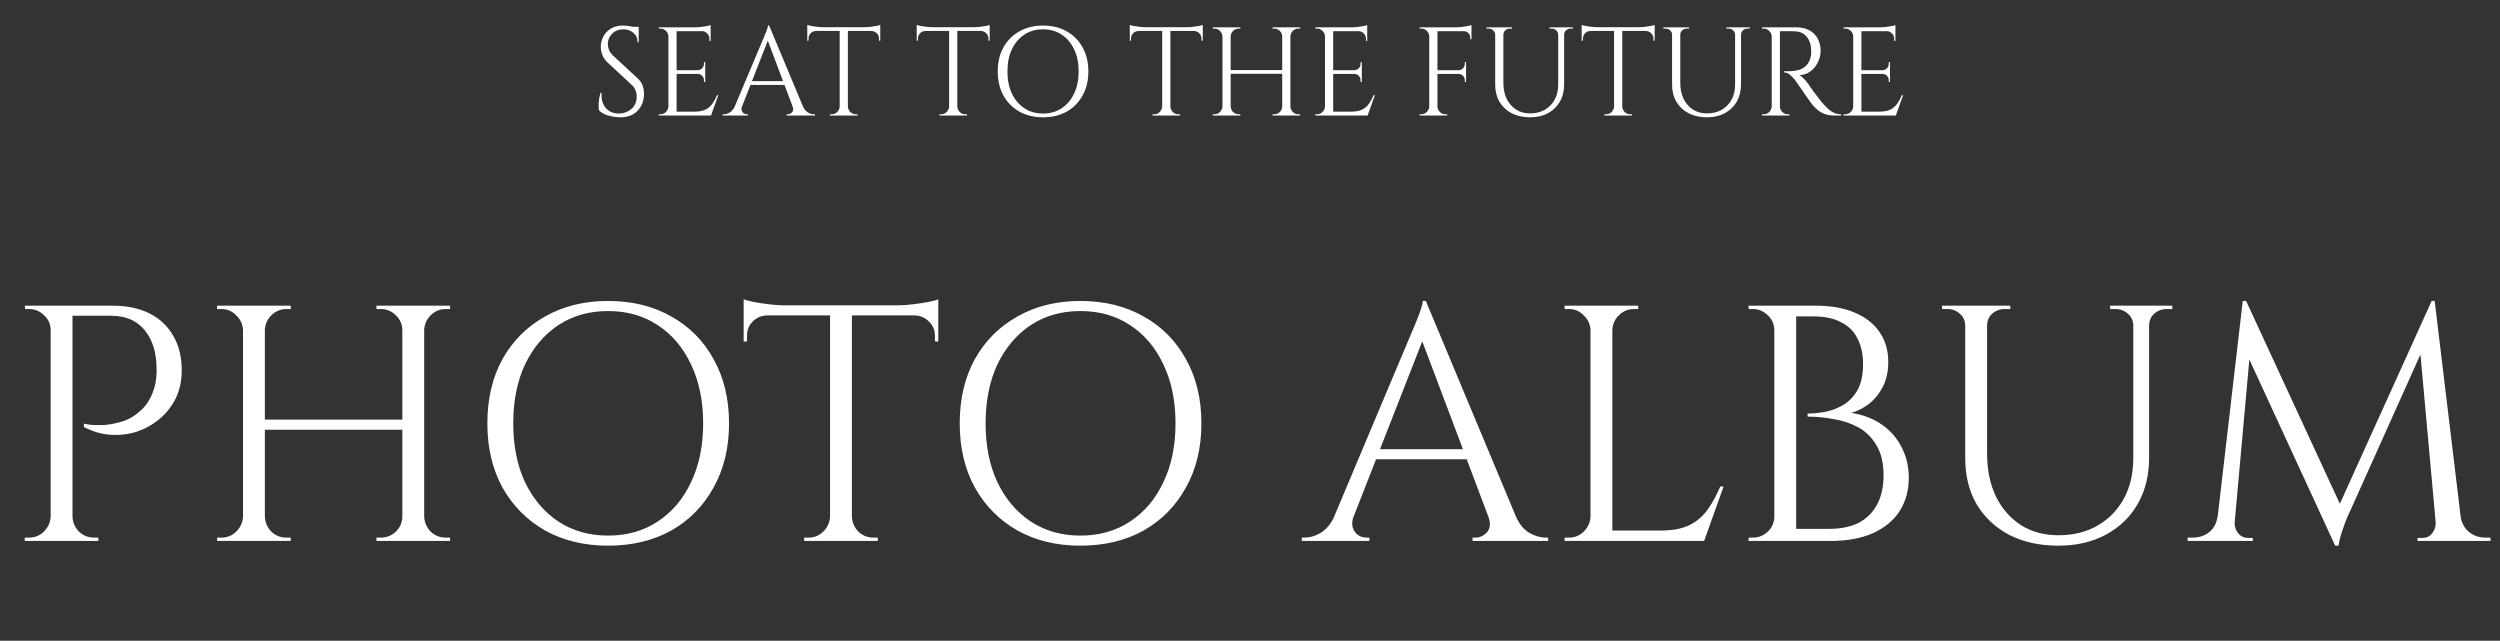 <svg width="476" height="122" viewBox="0 0 476 122" fill="none" xmlns="http://www.w3.org/2000/svg">
<rect x="0" y="0" width="476" height="122" fill="#333333" stroke="none"/>
<path d="M118.61 4.864C118.866 4.864 119.138 4.88 119.426 4.912C119.73 4.944 120.018 4.992 120.29 5.056C120.578 5.104 120.834 5.16 121.058 5.224C121.298 5.272 121.482 5.328 121.61 5.392V8.056H121.394C121.394 7.288 121.13 6.688 120.602 6.256C120.074 5.808 119.434 5.584 118.682 5.584C117.802 5.584 117.09 5.864 116.546 6.424C116.002 6.968 115.73 7.608 115.73 8.344C115.73 8.648 115.794 9.008 115.922 9.424C116.066 9.824 116.322 10.2 116.69 10.552L121.418 14.92C121.898 15.368 122.218 15.848 122.378 16.36C122.538 16.872 122.618 17.368 122.618 17.848C122.618 19.176 122.21 20.256 121.394 21.088C120.594 21.92 119.506 22.336 118.13 22.336C117.746 22.336 117.29 22.296 116.762 22.216C116.25 22.136 115.746 22 115.25 21.808C114.77 21.6 114.37 21.336 114.05 21.016C114.002 20.76 113.978 20.44 113.978 20.056C113.978 19.672 114.01 19.272 114.074 18.856C114.138 18.424 114.226 18.032 114.338 17.68H114.554C114.474 18.496 114.578 19.208 114.866 19.816C115.154 20.424 115.57 20.888 116.114 21.208C116.674 21.512 117.306 21.648 118.01 21.616C118.89 21.568 119.642 21.264 120.266 20.704C120.906 20.128 121.226 19.36 121.226 18.4C121.226 17.936 121.146 17.52 120.986 17.152C120.826 16.768 120.594 16.44 120.29 16.168L115.682 11.896C115.202 11.448 114.866 10.96 114.674 10.432C114.482 9.888 114.386 9.384 114.386 8.92C114.386 8.248 114.546 7.6 114.866 6.976C115.186 6.352 115.658 5.848 116.282 5.464C116.922 5.064 117.698 4.864 118.61 4.864ZM121.61 5.104V5.608H119.786V5.104H121.61ZM128.825 5.2V22H127.265V5.2H128.825ZM135.305 21.256V22H128.753V21.256H135.305ZM134.273 13.36V14.08H128.753V13.36H134.273ZM135.305 5.2V5.944H128.753V5.2H135.305ZM136.769 18.112L135.377 22H131.393L132.257 21.256C133.105 21.256 133.793 21.128 134.321 20.872C134.865 20.6 135.305 20.224 135.641 19.744C135.977 19.264 136.273 18.72 136.529 18.112H136.769ZM134.273 14.032V15.616H134.033V15.256C134.033 14.936 133.921 14.664 133.697 14.44C133.473 14.2 133.201 14.08 132.881 14.08V14.032H134.273ZM134.273 11.824V13.408H132.881V13.36C133.201 13.344 133.473 13.224 133.697 13C133.921 12.76 134.033 12.48 134.033 12.16V11.824H134.273ZM135.305 5.872V7.792H135.065V7.36C135.065 6.976 134.929 6.648 134.657 6.376C134.385 6.088 134.049 5.936 133.649 5.92V5.872H135.305ZM135.305 4.768V5.464L132.377 5.2C132.729 5.2 133.097 5.176 133.481 5.128C133.881 5.08 134.249 5.024 134.585 4.96C134.921 4.896 135.161 4.832 135.305 4.768ZM127.337 20.248V22H125.417V21.76C125.417 21.76 125.465 21.76 125.561 21.76C125.673 21.76 125.729 21.76 125.729 21.76C126.145 21.76 126.497 21.616 126.785 21.328C127.089 21.024 127.249 20.664 127.265 20.248H127.337ZM127.337 6.952H127.265C127.265 6.536 127.113 6.184 126.809 5.896C126.505 5.592 126.145 5.44 125.729 5.44C125.729 5.44 125.681 5.44 125.585 5.44C125.489 5.44 125.441 5.44 125.441 5.44L125.417 5.2H127.337V6.952ZM146.444 4.864L153.548 21.856H151.508L145.964 7.144L146.444 4.864ZM141.284 20.248C141.172 20.568 141.156 20.84 141.236 21.064C141.316 21.288 141.444 21.464 141.62 21.592C141.812 21.704 142.004 21.76 142.196 21.76H142.412V22H137.588V21.76C137.588 21.76 137.628 21.76 137.708 21.76C137.772 21.76 137.804 21.76 137.804 21.76C138.172 21.76 138.548 21.648 138.932 21.424C139.332 21.184 139.66 20.792 139.916 20.248H141.284ZM146.444 4.864L146.66 6.544L140.636 21.928H139.196L145.34 7.336C145.34 7.336 145.38 7.24 145.46 7.048C145.556 6.84 145.66 6.592 145.772 6.304C145.9 6.016 146.004 5.736 146.084 5.464C146.18 5.192 146.228 4.992 146.228 4.864H146.444ZM149.828 15.448V16.168H142.316V15.448H149.828ZM150.908 20.248H152.876C153.116 20.792 153.436 21.184 153.836 21.424C154.236 21.648 154.62 21.76 154.988 21.76C154.988 21.76 155.02 21.76 155.084 21.76C155.148 21.76 155.18 21.76 155.18 21.76V22H149.78V21.76H149.996C150.3 21.76 150.572 21.632 150.812 21.376C151.052 21.104 151.084 20.728 150.908 20.248ZM161.435 5.272V22H159.875V5.272H161.435ZM167.603 5.176V5.896H153.707V5.176H167.603ZM167.603 5.824V7.768L167.363 7.744V7.336C167.363 6.936 167.219 6.6 166.931 6.328C166.659 6.056 166.331 5.912 165.947 5.896V5.824H167.603ZM167.603 4.744V5.44L164.675 5.176C165.027 5.176 165.395 5.152 165.779 5.104C166.179 5.056 166.547 5 166.883 4.936C167.219 4.872 167.459 4.808 167.603 4.744ZM159.947 20.248V22H158.027V21.76C158.027 21.76 158.075 21.76 158.171 21.76C158.283 21.76 158.339 21.76 158.339 21.76C158.755 21.76 159.107 21.616 159.395 21.328C159.699 21.024 159.859 20.664 159.875 20.248H159.947ZM161.363 20.248H161.435C161.451 20.664 161.603 21.024 161.891 21.328C162.195 21.616 162.555 21.76 162.971 21.76C162.971 21.76 163.019 21.76 163.115 21.76C163.227 21.76 163.283 21.76 163.283 21.76V22H161.363V20.248ZM155.363 5.824V5.896C154.963 5.912 154.627 6.056 154.355 6.328C154.083 6.6 153.947 6.936 153.947 7.336V7.744L153.707 7.768V5.824H155.363ZM153.707 4.744C153.867 4.808 154.107 4.872 154.427 4.936C154.763 5 155.131 5.056 155.531 5.104C155.931 5.152 156.299 5.176 156.635 5.176L153.707 5.44V4.744ZM182.271 5.272V22H180.711V5.272H182.271ZM188.439 5.176V5.896H174.543V5.176H188.439ZM188.439 5.824V7.768L188.199 7.744V7.336C188.199 6.936 188.055 6.6 187.767 6.328C187.495 6.056 187.167 5.912 186.783 5.896V5.824H188.439ZM188.439 4.744V5.44L185.511 5.176C185.863 5.176 186.231 5.152 186.615 5.104C187.015 5.056 187.383 5 187.719 4.936C188.055 4.872 188.295 4.808 188.439 4.744ZM180.783 20.248V22H178.863V21.76C178.863 21.76 178.911 21.76 179.007 21.76C179.119 21.76 179.175 21.76 179.175 21.76C179.591 21.76 179.943 21.616 180.23 21.328C180.535 21.024 180.695 20.664 180.711 20.248H180.783ZM182.199 20.248H182.271C182.287 20.664 182.439 21.024 182.727 21.328C183.031 21.616 183.391 21.76 183.807 21.76C183.807 21.76 183.855 21.76 183.951 21.76C184.063 21.76 184.119 21.76 184.119 21.76V22H182.199V20.248ZM176.199 5.824V5.896C175.799 5.912 175.463 6.056 175.191 6.328C174.919 6.6 174.783 6.936 174.783 7.336V7.744L174.543 7.768V5.824H176.199ZM174.543 4.744C174.703 4.808 174.943 4.872 175.263 4.936C175.599 5 175.967 5.056 176.367 5.104C176.767 5.152 177.135 5.176 177.471 5.176L174.543 5.44V4.744ZM198.585 4.864C200.297 4.864 201.801 5.232 203.097 5.968C204.393 6.688 205.401 7.704 206.121 9.016C206.857 10.328 207.225 11.856 207.225 13.6C207.225 15.344 206.857 16.872 206.121 18.184C205.401 19.496 204.393 20.52 203.097 21.256C201.801 21.976 200.297 22.336 198.585 22.336C196.889 22.336 195.393 21.976 194.097 21.256C192.801 20.52 191.785 19.496 191.049 18.184C190.329 16.872 189.969 15.344 189.969 13.6C189.969 11.856 190.329 10.328 191.049 9.016C191.785 7.704 192.801 6.688 194.097 5.968C195.393 5.232 196.889 4.864 198.585 4.864ZM198.585 21.616C199.945 21.616 201.129 21.28 202.137 20.608C203.161 19.936 203.953 19 204.513 17.8C205.089 16.6 205.377 15.2 205.377 13.6C205.377 12 205.089 10.6 204.513 9.4C203.953 8.2 203.161 7.264 202.137 6.592C201.129 5.92 199.945 5.584 198.585 5.584C197.241 5.584 196.057 5.92 195.033 6.592C194.025 7.264 193.233 8.2 192.657 9.4C192.097 10.6 191.817 12 191.817 13.6C191.817 15.2 192.097 16.6 192.657 17.8C193.233 19 194.025 19.936 195.033 20.608C196.057 21.28 197.241 21.616 198.585 21.616ZM222.841 5.272V22H221.281V5.272H222.841ZM229.009 5.176V5.896H215.113V5.176H229.009ZM229.009 5.824V7.768L228.769 7.744V7.336C228.769 6.936 228.625 6.6 228.337 6.328C228.065 6.056 227.737 5.912 227.353 5.896V5.824H229.009ZM229.009 4.744V5.44L226.081 5.176C226.433 5.176 226.801 5.152 227.185 5.104C227.585 5.056 227.953 5 228.289 4.936C228.625 4.872 228.865 4.808 229.009 4.744ZM221.353 20.248V22H219.433V21.76C219.433 21.76 219.481 21.76 219.577 21.76C219.689 21.76 219.745 21.76 219.745 21.76C220.161 21.76 220.513 21.616 220.801 21.328C221.105 21.024 221.265 20.664 221.281 20.248H221.353ZM222.769 20.248H222.841C222.857 20.664 223.009 21.024 223.297 21.328C223.601 21.616 223.961 21.76 224.377 21.76C224.377 21.76 224.425 21.76 224.521 21.76C224.633 21.76 224.689 21.76 224.689 21.76V22H222.769V20.248ZM216.769 5.824V5.896C216.369 5.912 216.033 6.056 215.761 6.328C215.489 6.6 215.353 6.936 215.353 7.336V7.744L215.113 7.768V5.824H216.769ZM215.113 4.744C215.273 4.808 215.513 4.872 215.833 4.936C216.169 5 216.537 5.056 216.937 5.104C217.337 5.152 217.705 5.176 218.041 5.176L215.113 5.44V4.744ZM245.693 5.2V22H244.133V5.2H245.693ZM234.317 5.2V22H232.757V5.2H234.317ZM244.349 13.336V14.056H234.077V13.336H244.349ZM232.829 20.248V22H230.909V21.76C230.909 21.76 230.957 21.76 231.053 21.76C231.165 21.76 231.221 21.76 231.221 21.76C231.637 21.76 231.989 21.616 232.277 21.328C232.581 21.024 232.741 20.664 232.757 20.248H232.829ZM232.829 6.952H232.757C232.741 6.536 232.581 6.184 232.277 5.896C231.989 5.592 231.637 5.44 231.221 5.44C231.221 5.44 231.165 5.44 231.053 5.44C230.957 5.44 230.909 5.44 230.909 5.44V5.2H232.829V6.952ZM234.245 20.248H234.317C234.333 20.664 234.485 21.024 234.773 21.328C235.077 21.616 235.437 21.76 235.853 21.76C235.853 21.76 235.901 21.76 235.997 21.76C236.093 21.76 236.149 21.76 236.165 21.76V22H234.245V20.248ZM234.245 6.952V5.2H236.165V5.44C236.149 5.44 236.093 5.44 235.997 5.44C235.901 5.44 235.853 5.44 235.853 5.44C235.437 5.44 235.077 5.592 234.773 5.896C234.485 6.184 234.333 6.536 234.317 6.952H234.245ZM244.205 20.248V22H242.285V21.76C242.301 21.76 242.357 21.76 242.453 21.76C242.549 21.76 242.597 21.76 242.597 21.76C243.013 21.76 243.373 21.616 243.677 21.328C243.981 21.024 244.133 20.664 244.133 20.248H244.205ZM244.205 6.952H244.133C244.133 6.536 243.981 6.184 243.677 5.896C243.373 5.592 243.013 5.44 242.597 5.44C242.597 5.44 242.549 5.44 242.453 5.44C242.357 5.44 242.301 5.44 242.285 5.44V5.2H244.205V6.952ZM245.621 20.248H245.693C245.709 20.664 245.861 21.024 246.149 21.328C246.453 21.616 246.813 21.76 247.229 21.76C247.229 21.76 247.277 21.76 247.373 21.76C247.485 21.76 247.541 21.76 247.541 21.76V22H245.621V20.248ZM245.621 6.952V5.2H247.541V5.44C247.541 5.44 247.485 5.44 247.373 5.44C247.277 5.44 247.229 5.44 247.229 5.44C246.813 5.44 246.453 5.592 246.149 5.896C245.861 6.184 245.709 6.536 245.693 6.952H245.621ZM253.84 5.2V22H252.28V5.2H253.84ZM260.32 21.256V22H253.768V21.256H260.32ZM259.288 13.36V14.08H253.768V13.36H259.288ZM260.32 5.2V5.944H253.768V5.2H260.32ZM261.784 18.112L260.392 22H256.408L257.272 21.256C258.12 21.256 258.808 21.128 259.336 20.872C259.88 20.6 260.32 20.224 260.656 19.744C260.992 19.264 261.288 18.72 261.544 18.112H261.784ZM259.288 14.032V15.616H259.048V15.256C259.048 14.936 258.936 14.664 258.712 14.44C258.488 14.2 258.216 14.08 257.896 14.08V14.032H259.288ZM259.288 11.824V13.408H257.896V13.36C258.216 13.344 258.488 13.224 258.712 13C258.936 12.76 259.048 12.48 259.048 12.16V11.824H259.288ZM260.32 5.872V7.792H260.08V7.36C260.08 6.976 259.944 6.648 259.672 6.376C259.4 6.088 259.064 5.936 258.664 5.92V5.872H260.32ZM260.32 4.768V5.464L257.392 5.2C257.744 5.2 258.112 5.176 258.496 5.128C258.896 5.08 259.264 5.024 259.6 4.96C259.936 4.896 260.176 4.832 260.32 4.768ZM252.352 20.248V22H250.432V21.76C250.432 21.76 250.48 21.76 250.576 21.76C250.688 21.76 250.744 21.76 250.744 21.76C251.16 21.76 251.512 21.616 251.8 21.328C252.104 21.024 252.264 20.664 252.28 20.248H252.352ZM252.352 6.952H252.28C252.28 6.536 252.128 6.184 251.824 5.896C251.52 5.592 251.16 5.44 250.744 5.44C250.744 5.44 250.696 5.44 250.6 5.44C250.504 5.44 250.456 5.44 250.456 5.44L250.432 5.2H252.352V6.952ZM273.692 5.2V22H272.132V5.2H273.692ZM279.14 13.36V14.08H273.62V13.36H279.14ZM280.172 5.2V5.944H273.62V5.2H280.172ZM279.14 14.032V15.616H278.9V15.256C278.9 14.936 278.788 14.664 278.564 14.44C278.34 14.2 278.068 14.08 277.748 14.08V14.032H279.14ZM279.14 11.824V13.408H277.748V13.36C278.068 13.344 278.34 13.224 278.564 13C278.788 12.76 278.9 12.48 278.9 12.16V11.824H279.14ZM280.172 5.872V7.48H279.932V7.12C279.932 6.8 279.812 6.528 279.572 6.304C279.348 6.064 279.076 5.944 278.756 5.944V5.872H280.172ZM280.172 4.768V5.464L277.244 5.2C277.596 5.2 277.964 5.176 278.348 5.128C278.748 5.08 279.116 5.024 279.452 4.96C279.788 4.896 280.028 4.832 280.172 4.768ZM272.204 20.248V22H270.284V21.76C270.284 21.76 270.332 21.76 270.428 21.76C270.54 21.76 270.596 21.76 270.596 21.76C271.012 21.76 271.364 21.616 271.652 21.328C271.956 21.024 272.116 20.664 272.132 20.248H272.204ZM272.204 6.952H272.132C272.132 6.536 271.98 6.184 271.676 5.896C271.372 5.592 271.012 5.44 270.596 5.44C270.596 5.44 270.548 5.44 270.452 5.44C270.356 5.44 270.308 5.44 270.308 5.44L270.284 5.2H272.204V6.952ZM273.62 20.248H273.692C273.708 20.664 273.86 21.024 274.148 21.328C274.452 21.616 274.812 21.76 275.228 21.76C275.228 21.76 275.276 21.76 275.372 21.76C275.468 21.76 275.524 21.76 275.54 21.76V22H273.62V20.248ZM286.244 5.2V15.76C286.244 16.912 286.452 17.928 286.868 18.808C287.3 19.688 287.9 20.376 288.668 20.872C289.436 21.352 290.324 21.592 291.332 21.592C292.404 21.592 293.34 21.36 294.14 20.896C294.94 20.432 295.564 19.792 296.012 18.976C296.46 18.144 296.684 17.176 296.684 16.072V5.2H297.812V16.072C297.812 17.32 297.54 18.416 296.996 19.36C296.468 20.288 295.716 21.016 294.74 21.544C293.764 22.072 292.628 22.336 291.332 22.336C290.004 22.336 288.836 22.08 287.828 21.568C286.836 21.04 286.06 20.312 285.5 19.384C284.956 18.44 284.684 17.344 284.684 16.096V5.2H286.244ZM284.756 5.2V6.64H284.684C284.684 6.288 284.556 6 284.3 5.776C284.06 5.552 283.764 5.44 283.412 5.44C283.412 5.44 283.348 5.44 283.22 5.44C283.092 5.44 283.028 5.44 283.028 5.44V5.2H284.756ZM287.9 5.2V5.44C287.9 5.44 287.836 5.44 287.708 5.44C287.58 5.44 287.516 5.44 287.516 5.44C287.164 5.44 286.86 5.552 286.604 5.776C286.364 6 286.244 6.288 286.244 6.64H286.196V5.2H287.9ZM296.756 5.2V6.64H296.684C296.684 6.288 296.556 6 296.3 5.776C296.06 5.552 295.764 5.44 295.412 5.44C295.412 5.44 295.348 5.44 295.22 5.44C295.092 5.44 295.028 5.44 295.028 5.44V5.2H296.756ZM299.468 5.2V5.44C299.468 5.44 299.404 5.44 299.276 5.44C299.148 5.44 299.084 5.44 299.084 5.44C298.732 5.44 298.428 5.552 298.172 5.776C297.932 6 297.812 6.288 297.812 6.64H297.764V5.2H299.468ZM308.88 5.272V22H307.32V5.272H308.88ZM315.048 5.176V5.896H301.152V5.176H315.048ZM315.048 5.824V7.768L314.808 7.744V7.336C314.808 6.936 314.664 6.6 314.376 6.328C314.104 6.056 313.776 5.912 313.392 5.896V5.824H315.048ZM315.048 4.744V5.44L312.12 5.176C312.472 5.176 312.84 5.152 313.224 5.104C313.624 5.056 313.992 5 314.328 4.936C314.664 4.872 314.904 4.808 315.048 4.744ZM307.392 20.248V22H305.472V21.76C305.472 21.76 305.52 21.76 305.616 21.76C305.728 21.76 305.784 21.76 305.784 21.76C306.2 21.76 306.552 21.616 306.84 21.328C307.144 21.024 307.304 20.664 307.32 20.248H307.392ZM308.808 20.248H308.88C308.896 20.664 309.048 21.024 309.336 21.328C309.64 21.616 310 21.76 310.416 21.76C310.416 21.76 310.464 21.76 310.56 21.76C310.672 21.76 310.728 21.76 310.728 21.76V22H308.808V20.248ZM302.808 5.824V5.896C302.408 5.912 302.072 6.056 301.8 6.328C301.528 6.6 301.392 6.936 301.392 7.336V7.744L301.152 7.768V5.824H302.808ZM301.152 4.744C301.312 4.808 301.552 4.872 301.872 4.936C302.208 5 302.576 5.056 302.976 5.104C303.376 5.152 303.744 5.176 304.08 5.176L301.152 5.44V4.744ZM319.924 5.2V15.76C319.924 16.912 320.132 17.928 320.548 18.808C320.98 19.688 321.58 20.376 322.348 20.872C323.116 21.352 324.004 21.592 325.012 21.592C326.084 21.592 327.02 21.36 327.82 20.896C328.62 20.432 329.244 19.792 329.692 18.976C330.14 18.144 330.364 17.176 330.364 16.072V5.2H331.492V16.072C331.492 17.32 331.22 18.416 330.676 19.36C330.148 20.288 329.396 21.016 328.42 21.544C327.444 22.072 326.308 22.336 325.012 22.336C323.684 22.336 322.516 22.08 321.508 21.568C320.516 21.04 319.74 20.312 319.18 19.384C318.636 18.44 318.364 17.344 318.364 16.096V5.2H319.924ZM318.436 5.2V6.64H318.364C318.364 6.288 318.236 6 317.98 5.776C317.74 5.552 317.444 5.44 317.092 5.44C317.092 5.44 317.028 5.44 316.9 5.44C316.772 5.44 316.708 5.44 316.708 5.44V5.2H318.436ZM321.58 5.2V5.44C321.58 5.44 321.516 5.44 321.388 5.44C321.26 5.44 321.196 5.44 321.196 5.44C320.844 5.44 320.54 5.552 320.284 5.776C320.044 6 319.924 6.288 319.924 6.64H319.876V5.2H321.58ZM330.436 5.2V6.64H330.364C330.364 6.288 330.236 6 329.98 5.776C329.74 5.552 329.444 5.44 329.092 5.44C329.092 5.44 329.028 5.44 328.9 5.44C328.772 5.44 328.708 5.44 328.708 5.44V5.2H330.436ZM333.148 5.2V5.44C333.148 5.44 333.084 5.44 332.956 5.44C332.828 5.44 332.764 5.44 332.764 5.44C332.412 5.44 332.108 5.552 331.852 5.776C331.612 6 331.492 6.288 331.492 6.64H331.444V5.2H333.148ZM338.583 5.2H341.967C342.687 5.2 343.335 5.304 343.911 5.512C344.503 5.72 344.999 6.024 345.399 6.424C345.799 6.808 346.103 7.28 346.311 7.84C346.535 8.384 346.647 9.008 346.647 9.712C346.647 10.48 346.463 11.216 346.095 11.92C345.743 12.624 345.255 13.2 344.631 13.648C344.023 14.08 343.335 14.296 342.567 14.296C342.839 14.408 343.135 14.64 343.455 14.992C343.775 15.328 344.055 15.656 344.295 15.976C344.295 15.976 344.399 16.136 344.607 16.456C344.831 16.76 345.103 17.136 345.423 17.584C345.759 18.032 346.095 18.472 346.431 18.904C346.767 19.336 347.055 19.68 347.295 19.936C347.615 20.288 347.935 20.6 348.255 20.872C348.575 21.144 348.919 21.36 349.287 21.52C349.671 21.68 350.095 21.76 350.559 21.76V22H349.239C348.503 22 347.863 21.888 347.319 21.664C346.791 21.44 346.343 21.168 345.975 20.848C345.607 20.512 345.295 20.192 345.039 19.888C344.991 19.824 344.855 19.64 344.631 19.336C344.423 19.032 344.167 18.672 343.863 18.256C343.575 17.824 343.287 17.4 342.999 16.984C342.711 16.568 342.463 16.216 342.255 15.928C342.047 15.624 341.927 15.448 341.895 15.4C341.591 15 341.255 14.632 340.887 14.296C340.519 13.96 340.119 13.792 339.687 13.792V13.552C339.687 13.552 339.807 13.56 340.047 13.576C340.303 13.576 340.607 13.568 340.959 13.552C341.375 13.536 341.831 13.472 342.327 13.36C342.823 13.248 343.287 13.016 343.719 12.664C344.151 12.312 344.479 11.776 344.703 11.056C344.751 10.88 344.791 10.664 344.823 10.408C344.855 10.136 344.863 9.872 344.847 9.616C344.831 8.528 344.551 7.664 344.007 7.024C343.479 6.368 342.767 6.016 341.871 5.968C341.423 5.936 340.959 5.928 340.479 5.944C340.015 5.944 339.623 5.944 339.303 5.944C338.983 5.944 338.823 5.944 338.823 5.944C338.823 5.928 338.799 5.864 338.751 5.752C338.719 5.624 338.679 5.504 338.631 5.392C338.599 5.264 338.583 5.2 338.583 5.2ZM338.895 5.2V22H337.335V5.2H338.895ZM337.407 20.248V22H335.487V21.76C335.487 21.76 335.535 21.76 335.631 21.76C335.743 21.76 335.799 21.76 335.799 21.76C336.215 21.76 336.567 21.616 336.855 21.328C337.159 21.024 337.319 20.664 337.335 20.248H337.407ZM337.407 6.952H337.335C337.319 6.536 337.159 6.184 336.855 5.896C336.567 5.592 336.215 5.44 335.799 5.44C335.799 5.44 335.743 5.44 335.631 5.44C335.535 5.44 335.487 5.44 335.487 5.44V5.2H337.407V6.952ZM338.823 20.248H338.895C338.895 20.664 339.047 21.024 339.351 21.328C339.655 21.616 340.015 21.76 340.431 21.76C340.431 21.76 340.479 21.76 340.575 21.76C340.671 21.76 340.719 21.76 340.719 21.76V22H338.823V20.248ZM354.411 5.2V22H352.851V5.2H354.411ZM360.891 21.256V22H354.339V21.256H360.891ZM359.859 13.36V14.08H354.339V13.36H359.859ZM360.891 5.2V5.944H354.339V5.2H360.891ZM362.355 18.112L360.963 22H356.979L357.843 21.256C358.691 21.256 359.379 21.128 359.907 20.872C360.451 20.6 360.891 20.224 361.227 19.744C361.563 19.264 361.859 18.72 362.115 18.112H362.355ZM359.859 14.032V15.616H359.619V15.256C359.619 14.936 359.507 14.664 359.283 14.44C359.059 14.2 358.787 14.08 358.467 14.08V14.032H359.859ZM359.859 11.824V13.408H358.467V13.36C358.787 13.344 359.059 13.224 359.283 13C359.507 12.76 359.619 12.48 359.619 12.16V11.824H359.859ZM360.891 5.872V7.792H360.651V7.36C360.651 6.976 360.515 6.648 360.243 6.376C359.971 6.088 359.635 5.936 359.235 5.92V5.872H360.891ZM360.891 4.768V5.464L357.963 5.2C358.315 5.2 358.683 5.176 359.067 5.128C359.467 5.08 359.835 5.024 360.171 4.96C360.507 4.896 360.747 4.832 360.891 4.768ZM352.923 20.248V22H351.003V21.76C351.003 21.76 351.051 21.76 351.146 21.76C351.259 21.76 351.315 21.76 351.315 21.76C351.731 21.76 352.083 21.616 352.371 21.328C352.675 21.024 352.835 20.664 352.851 20.248H352.923ZM352.923 6.952H352.851C352.851 6.536 352.699 6.184 352.395 5.896C352.091 5.592 351.731 5.44 351.315 5.44C351.315 5.44 351.267 5.44 351.171 5.44C351.075 5.44 351.027 5.44 351.027 5.44L351.003 5.2H352.923V6.952Z" fill="white"/>
<path d="M12.971 58.2H21.419C24.15 58.2 26.496 58.691 28.459 59.672C30.422 60.653 31.936 62.083 33.003 63.96C34.07 65.795 34.603 67.992 34.603 70.552C34.603 72.515 34.219 74.285 33.451 75.864C32.683 77.4 31.659 78.701 30.379 79.768C29.099 80.835 27.648 81.645 26.027 82.2C24.406 82.712 22.72 82.904 20.971 82.776C19.264 82.648 17.6 82.157 15.979 81.304V80.664C15.979 80.664 16.342 80.728 17.067 80.856C17.792 80.941 18.71 80.963 19.819 80.92C20.971 80.835 22.166 80.6 23.403 80.216C24.683 79.789 25.856 79.064 26.923 78.04C28.032 77.016 28.864 75.587 29.419 73.752C29.547 73.283 29.654 72.707 29.739 72.024C29.824 71.299 29.846 70.595 29.803 69.912C29.76 66.968 28.992 64.6 27.499 62.808C26.006 61.016 23.894 60.12 21.163 60.12H13.611C13.611 60.12 13.547 59.971 13.419 59.672C13.334 59.331 13.227 59.011 13.099 58.712C13.014 58.371 12.971 58.2 12.971 58.2ZM13.803 58.2V103H9.643V58.2H13.803ZM9.835 98.328V103H4.715V102.36C4.715 102.36 4.843 102.36 5.099 102.36C5.398 102.36 5.547 102.36 5.547 102.36C6.656 102.36 7.595 101.976 8.363 101.208C9.174 100.397 9.6 99.437 9.643 98.328H9.835ZM9.835 62.872H9.643C9.643 61.763 9.238 60.824 8.427 60.056C7.616 59.245 6.656 58.84 5.547 58.84C5.547 58.84 5.419 58.84 5.163 58.84C4.907 58.84 4.779 58.84 4.779 58.84L4.715 58.2H9.835V62.872ZM13.611 98.328H13.803C13.846 99.437 14.251 100.397 15.019 101.208C15.83 101.976 16.79 102.36 17.899 102.36C17.899 102.36 18.027 102.36 18.283 102.36C18.582 102.36 18.731 102.36 18.731 102.36V103H13.611V98.328ZM80.764 58.2V103H76.604V58.2H80.764ZM50.428 58.2V103H46.268V58.2H50.428ZM77.18 79.896V81.816H49.788V79.896H77.18ZM46.46 98.328V103H41.34V102.36C41.34 102.36 41.468 102.36 41.724 102.36C42.023 102.36 42.172 102.36 42.172 102.36C43.281 102.36 44.22 101.976 44.988 101.208C45.799 100.397 46.225 99.437 46.268 98.328H46.46ZM46.46 62.872H46.268C46.225 61.763 45.799 60.824 44.988 60.056C44.22 59.245 43.281 58.84 42.172 58.84C42.172 58.84 42.023 58.84 41.724 58.84C41.468 58.84 41.34 58.84 41.34 58.84V58.2H46.46V62.872ZM50.236 98.328H50.428C50.471 99.437 50.876 100.397 51.644 101.208C52.455 101.976 53.415 102.36 54.524 102.36C54.524 102.36 54.652 102.36 54.908 102.36C55.164 102.36 55.313 102.36 55.356 102.36V103H50.236V98.328ZM50.236 62.872V58.2H55.356V58.84C55.313 58.84 55.164 58.84 54.908 58.84C54.652 58.84 54.524 58.84 54.524 58.84C53.415 58.84 52.455 59.245 51.644 60.056C50.876 60.824 50.471 61.763 50.428 62.872H50.236ZM76.796 98.328V103H71.676V102.36C71.719 102.36 71.868 102.36 72.124 102.36C72.38 102.36 72.508 102.36 72.508 102.36C73.617 102.36 74.577 101.976 75.388 101.208C76.199 100.397 76.604 99.437 76.604 98.328H76.796ZM76.796 62.872H76.604C76.604 61.763 76.199 60.824 75.388 60.056C74.577 59.245 73.617 58.84 72.508 58.84C72.508 58.84 72.38 58.84 72.124 58.84C71.868 58.84 71.719 58.84 71.676 58.84V58.2H76.796V62.872ZM80.572 98.328H80.764C80.807 99.437 81.212 100.397 81.98 101.208C82.791 101.976 83.751 102.36 84.86 102.36C84.86 102.36 84.988 102.36 85.244 102.36C85.543 102.36 85.692 102.36 85.692 102.36V103H80.572V98.328ZM80.572 62.872V58.2H85.692V58.84C85.692 58.84 85.543 58.84 85.244 58.84C84.988 58.84 84.86 58.84 84.86 58.84C83.751 58.84 82.791 59.245 81.98 60.056C81.212 60.824 80.807 61.763 80.764 62.872H80.572ZM115.769 57.304C120.334 57.304 124.345 58.285 127.801 60.248C131.257 62.168 133.945 64.877 135.865 68.376C137.827 71.875 138.809 75.949 138.809 80.6C138.809 85.251 137.827 89.325 135.865 92.824C133.945 96.323 131.257 99.053 127.801 101.016C124.345 102.936 120.334 103.896 115.769 103.896C111.246 103.896 107.257 102.936 103.801 101.016C100.345 99.053 97.635 96.323 95.672 92.824C93.752 89.325 92.793 85.251 92.793 80.6C92.793 75.949 93.752 71.875 95.672 68.376C97.635 64.877 100.345 62.168 103.801 60.248C107.257 58.285 111.246 57.304 115.769 57.304ZM115.769 101.976C119.395 101.976 122.553 101.08 125.241 99.288C127.971 97.496 130.083 95 131.577 91.8C133.113 88.6 133.881 84.867 133.881 80.6C133.881 76.333 133.113 72.6 131.577 69.4C130.083 66.2 127.971 63.704 125.241 61.912C122.553 60.12 119.395 59.224 115.769 59.224C112.185 59.224 109.027 60.12 106.297 61.912C103.609 63.704 101.497 66.2 99.96 69.4C98.467 72.6 97.721 76.333 97.721 80.6C97.721 84.867 98.467 88.6 99.96 91.8C101.497 95 103.609 97.496 106.297 99.288C109.027 101.08 112.185 101.976 115.769 101.976ZM162.201 58.392V103H158.041V58.392H162.201ZM178.649 58.136V60.056H141.593V58.136H178.649ZM178.649 59.864V65.048L178.009 64.984V63.896C178.009 62.829 177.625 61.933 176.857 61.208C176.131 60.483 175.257 60.099 174.233 60.056V59.864H178.649ZM178.649 56.984V58.84L170.841 58.136C171.779 58.136 172.761 58.072 173.785 57.944C174.851 57.816 175.833 57.667 176.729 57.496C177.625 57.325 178.265 57.155 178.649 56.984ZM158.233 98.328V103H153.113V102.36C153.113 102.36 153.241 102.36 153.497 102.36C153.795 102.36 153.945 102.36 153.945 102.36C155.054 102.36 155.993 101.976 156.76 101.208C157.571 100.397 157.998 99.437 158.041 98.328H158.233ZM162.009 98.328H162.201C162.243 99.437 162.649 100.397 163.417 101.208C164.227 101.976 165.187 102.36 166.297 102.36C166.297 102.36 166.425 102.36 166.681 102.36C166.979 102.36 167.129 102.36 167.129 102.36V103H162.009V98.328ZM146.009 59.864V60.056C144.942 60.099 144.046 60.483 143.321 61.208C142.595 61.933 142.233 62.829 142.233 63.896V64.984L141.593 65.048V59.864H146.009ZM141.593 56.984C142.019 57.155 142.659 57.325 143.513 57.496C144.409 57.667 145.39 57.816 146.457 57.944C147.523 58.072 148.505 58.136 149.401 58.136L141.593 58.84V56.984ZM205.706 57.304C210.271 57.304 214.282 58.285 217.738 60.248C221.194 62.168 223.882 64.877 225.802 68.376C227.765 71.875 228.746 75.949 228.746 80.6C228.746 85.251 227.765 89.325 225.802 92.824C223.882 96.323 221.194 99.053 217.738 101.016C214.282 102.936 210.271 103.896 205.706 103.896C201.183 103.896 197.194 102.936 193.738 101.016C190.282 99.053 187.573 96.323 185.61 92.824C183.69 89.325 182.73 85.251 182.73 80.6C182.73 75.949 183.69 71.875 185.61 68.376C187.573 64.877 190.282 62.168 193.738 60.248C197.194 58.285 201.183 57.304 205.706 57.304ZM205.706 101.976C209.333 101.976 212.49 101.08 215.178 99.288C217.909 97.496 220.021 95 221.514 91.8C223.05 88.6 223.818 84.867 223.818 80.6C223.818 76.333 223.05 72.6 221.514 69.4C220.021 66.2 217.909 63.704 215.178 61.912C212.49 60.12 209.333 59.224 205.706 59.224C202.122 59.224 198.965 60.12 196.234 61.912C193.546 63.704 191.434 66.2 189.898 69.4C188.405 72.6 187.658 76.333 187.658 80.6C187.658 84.867 188.405 88.6 189.898 91.8C191.434 95 193.546 97.496 196.234 99.288C198.965 101.08 202.122 101.976 205.706 101.976ZM271.476 57.304L290.42 102.616H284.98L270.196 63.384L271.476 57.304ZM257.716 98.328C257.417 99.181 257.375 99.907 257.588 100.504C257.801 101.101 258.143 101.571 258.612 101.912C259.124 102.211 259.636 102.36 260.148 102.36H260.724V103H247.86V102.36C247.86 102.36 247.967 102.36 248.18 102.36C248.351 102.36 248.436 102.36 248.436 102.36C249.417 102.36 250.42 102.061 251.444 101.464C252.511 100.824 253.385 99.779 254.068 98.328H257.716ZM271.476 57.304L272.052 61.784L255.988 102.808H252.148L268.532 63.896C268.532 63.896 268.639 63.64 268.852 63.128C269.108 62.573 269.385 61.912 269.684 61.144C270.025 60.376 270.303 59.629 270.516 58.904C270.772 58.179 270.9 57.645 270.9 57.304H271.476ZM280.5 85.528V87.448H260.468V85.528H280.5ZM283.38 98.328H288.628C289.268 99.779 290.121 100.824 291.188 101.464C292.255 102.061 293.279 102.36 294.26 102.36C294.26 102.36 294.345 102.36 294.516 102.36C294.687 102.36 294.772 102.36 294.772 102.36V103H280.372V102.36H280.948C281.759 102.36 282.484 102.019 283.124 101.336C283.764 100.611 283.849 99.608 283.38 98.328ZM306.991 58.2V103H302.831V58.2H306.991ZM324.271 101.016V103H306.799V101.016H324.271ZM328.175 92.632L324.463 103H313.839L316.143 101.016C318.404 101.016 320.239 100.675 321.647 99.992C323.097 99.267 324.271 98.264 325.167 96.984C326.063 95.704 326.852 94.253 327.535 92.632H328.175ZM303.023 98.328V103H297.903V102.36C297.903 102.36 298.031 102.36 298.286 102.36C298.585 102.36 298.735 102.36 298.735 102.36C299.844 102.36 300.783 101.976 301.551 101.208C302.361 100.397 302.788 99.437 302.831 98.328H303.023ZM303.023 62.872H302.831C302.788 61.763 302.361 60.824 301.551 60.056C300.783 59.245 299.844 58.84 298.735 58.84C298.735 58.84 298.585 58.84 298.286 58.84C298.031 58.84 297.903 58.84 297.903 58.84V58.2H303.023V62.872ZM306.799 62.872V58.2H311.919V58.84C311.876 58.84 311.727 58.84 311.471 58.84C311.215 58.84 311.087 58.84 311.087 58.84C309.977 58.84 309.017 59.245 308.207 60.056C307.439 60.824 307.033 61.763 306.991 62.872H306.799ZM338.855 58.2H345.639C348.625 58.2 351.143 58.648 353.191 59.544C355.281 60.44 356.86 61.699 357.927 63.32C358.993 64.899 359.527 66.755 359.527 68.888C359.527 70.68 359.185 72.259 358.503 73.624C357.82 74.947 356.945 76.035 355.879 76.888C354.812 77.699 353.681 78.275 352.487 78.616C354.748 78.957 356.689 79.704 358.311 80.856C359.975 82.008 361.233 83.459 362.087 85.208C362.983 86.915 363.431 88.835 363.431 90.968C363.431 93.357 362.855 95.469 361.703 97.304C360.551 99.096 358.844 100.504 356.583 101.528C354.364 102.509 351.676 103 348.519 103H341.415C341.415 103 341.415 102.808 341.415 102.424C341.457 102.04 341.479 101.656 341.479 101.272C341.479 100.888 341.479 100.696 341.479 100.696H348.263C350.481 100.696 352.359 100.312 353.895 99.544C355.431 98.733 356.604 97.56 357.415 96.024C358.225 94.488 358.631 92.653 358.631 90.52C358.631 88.131 358.161 86.189 357.223 84.696C356.327 83.203 355.153 82.072 353.703 81.304C352.252 80.536 350.673 80.024 348.967 79.768C347.303 79.469 345.703 79.32 344.167 79.32V78.744C345.148 78.744 346.236 78.637 347.431 78.424C348.625 78.211 349.777 77.784 350.887 77.144C351.996 76.504 352.913 75.565 353.639 74.328C354.364 73.048 354.727 71.384 354.727 69.336C354.727 67.416 354.364 65.773 353.639 64.408C352.956 63.043 351.911 62.019 350.503 61.336C349.137 60.611 347.431 60.248 345.383 60.248H339.495C339.495 60.205 339.431 60.035 339.303 59.736C339.217 59.395 339.111 59.053 338.983 58.712C338.897 58.371 338.855 58.2 338.855 58.2ZM341.991 58.2V103H337.831V58.2H341.991ZM338.023 98.328V103H332.903L332.967 102.36C333.052 102.36 333.18 102.36 333.351 102.36C333.564 102.36 333.692 102.36 333.735 102.36C334.844 102.36 335.804 101.976 336.615 101.208C337.425 100.397 337.831 99.437 337.831 98.328H338.023ZM338.023 62.872H337.831C337.831 61.763 337.425 60.824 336.615 60.056C335.804 59.245 334.844 58.84 333.735 58.84C333.692 58.84 333.564 58.84 333.351 58.84C333.18 58.84 333.052 58.84 332.967 58.84L332.903 58.2H338.023V62.872ZM378.339 58.2V86.36C378.339 89.432 378.893 92.141 380.003 94.488C381.155 96.835 382.755 98.669 384.803 99.992C386.851 101.272 389.219 101.912 391.907 101.912C394.765 101.912 397.261 101.293 399.395 100.056C401.528 98.819 403.192 97.112 404.387 94.936C405.581 92.717 406.179 90.136 406.179 87.192V58.2H409.187V87.192C409.187 90.52 408.461 93.443 407.011 95.96C405.603 98.435 403.597 100.376 400.995 101.784C398.392 103.192 395.363 103.896 391.907 103.896C388.365 103.896 385.251 103.213 382.562 101.848C379.917 100.44 377.848 98.499 376.355 96.024C374.904 93.507 374.179 90.584 374.179 87.256V58.2H378.339ZM374.371 58.2V62.04H374.179C374.179 61.101 373.837 60.333 373.155 59.736C372.515 59.139 371.725 58.84 370.786 58.84C370.786 58.84 370.616 58.84 370.275 58.84C369.933 58.84 369.763 58.84 369.763 58.84V58.2H374.371ZM382.755 58.2V58.84C382.755 58.84 382.584 58.84 382.243 58.84C381.901 58.84 381.731 58.84 381.731 58.84C380.792 58.84 379.981 59.139 379.299 59.736C378.659 60.333 378.339 61.101 378.339 62.04H378.211V58.2H382.755ZM406.371 58.2V62.04H406.179C406.179 61.101 405.837 60.333 405.155 59.736C404.515 59.139 403.725 58.84 402.787 58.84C402.787 58.84 402.616 58.84 402.275 58.84C401.933 58.84 401.763 58.84 401.763 58.84V58.2H406.371ZM413.603 58.2V58.84C413.603 58.84 413.432 58.84 413.091 58.84C412.749 58.84 412.579 58.84 412.579 58.84C411.64 58.84 410.829 59.139 410.147 59.736C409.507 60.333 409.187 61.101 409.187 62.04H409.059V58.2H413.603ZM462.987 57.304L463.499 61.592L447.435 97.368C447.435 97.368 447.264 97.731 446.923 98.456C446.624 99.181 446.304 100.056 445.963 101.08C445.621 102.061 445.387 103 445.259 103.896H444.619L443.723 99.864L462.987 57.304ZM423.627 98.328V103H416.523V102.36C416.565 102.36 416.736 102.36 417.035 102.36C417.376 102.36 417.547 102.36 417.547 102.36C418.699 102.36 419.723 102.019 420.619 101.336C421.515 100.611 422.048 99.608 422.219 98.328H423.627ZM425.483 99.352C425.483 99.395 425.483 99.437 425.483 99.48C425.483 99.523 425.483 99.587 425.483 99.672C425.483 100.355 425.717 100.995 426.187 101.592C426.699 102.147 427.296 102.424 427.979 102.424H428.939V103H425.035V99.352H425.483ZM427.019 57.304H427.659L428.939 61.08L425.163 103H421.707L427.019 57.304ZM427.659 57.304L446.091 97.176L444.619 103.896L426.443 64.472L427.659 57.304ZM463.563 57.304L469.067 103H464.075L460.555 64.216L462.987 57.304H463.563ZM467.147 98.328H468.491C468.704 99.608 469.259 100.611 470.155 101.336C471.051 102.019 472.053 102.36 473.163 102.36C473.163 102.36 473.333 102.36 473.675 102.36C474.016 102.36 474.187 102.36 474.187 102.36V103H467.147V98.328ZM463.755 99.352H464.203V103H460.299V102.424H461.259C461.984 102.424 462.581 102.147 463.051 101.592C463.52 100.995 463.755 100.355 463.755 99.672C463.755 99.587 463.755 99.523 463.755 99.48C463.755 99.437 463.755 99.395 463.755 99.352Z" fill="white"/>
</svg>
